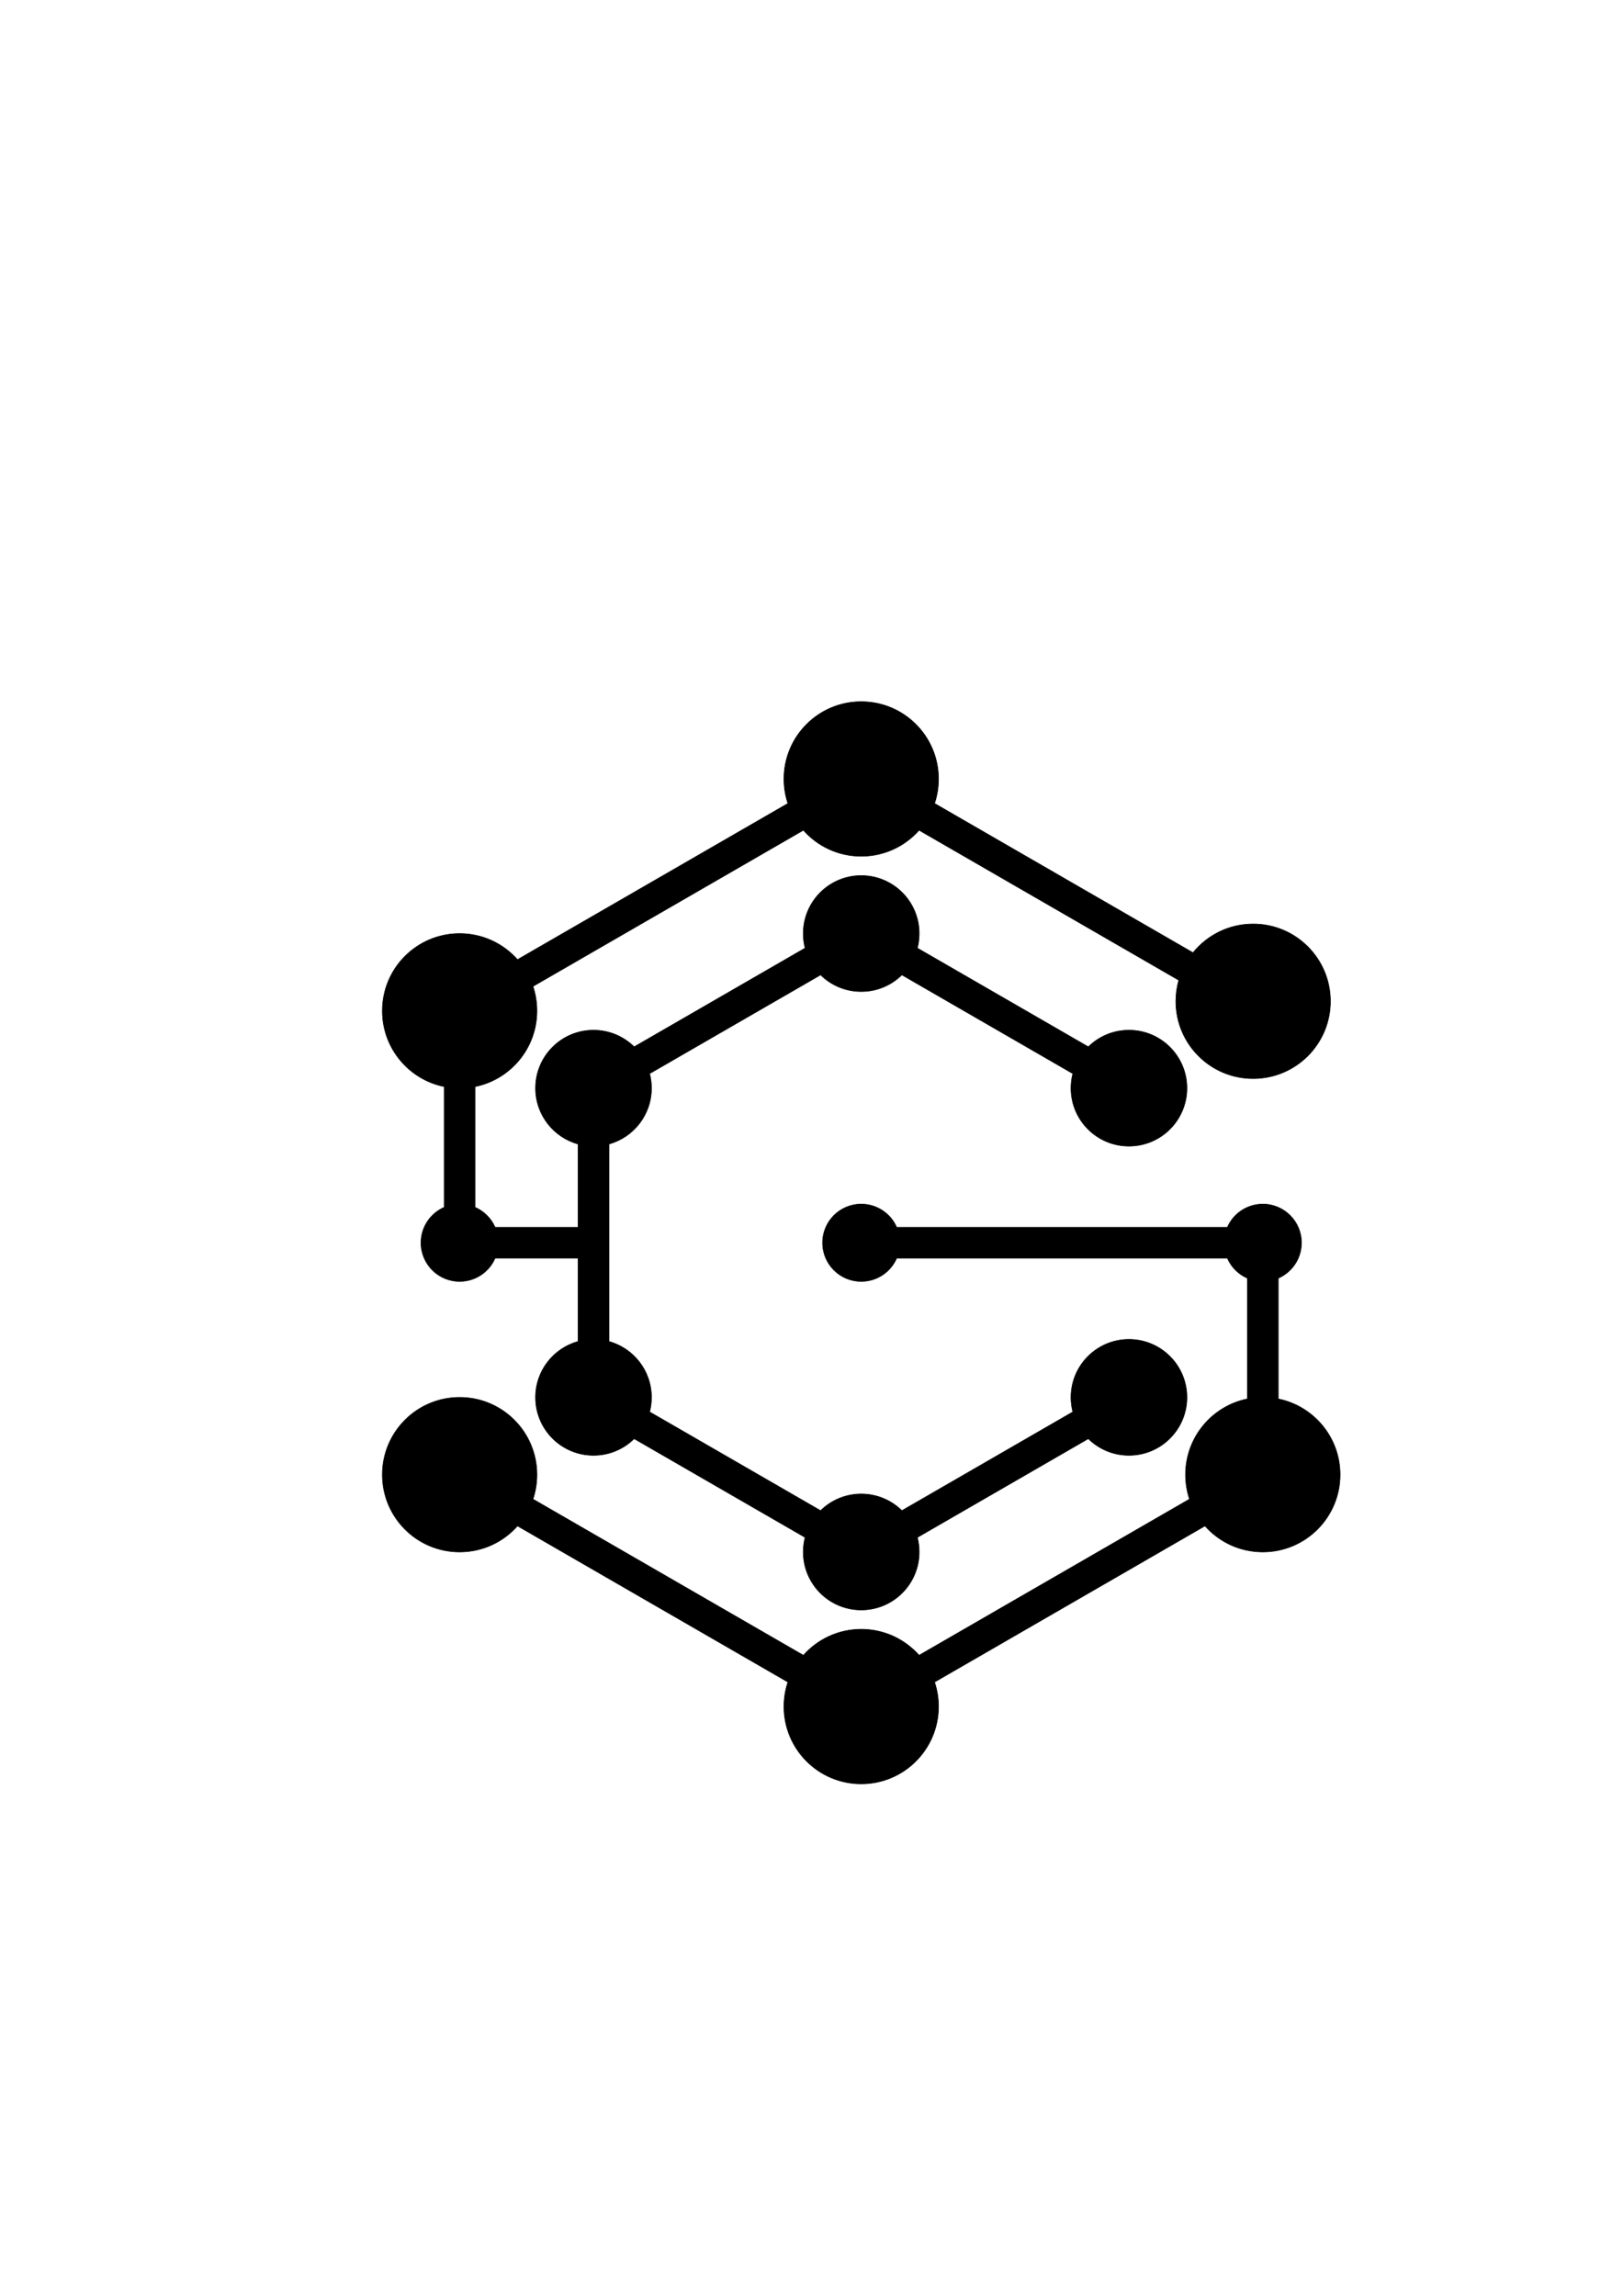 <?xml version="1.0" encoding="UTF-8"?> <svg xmlns="http://www.w3.org/2000/svg" xmlns:xlink="http://www.w3.org/1999/xlink" xml:space="preserve" width="210mm" height="297mm" version="1.1" style="shape-rendering:geometricPrecision; text-rendering:geometricPrecision; image-rendering:optimizeQuality; fill-rule:evenodd; clip-rule:evenodd" viewBox="0 0 21000 29700"> <defs> <style type="text/css"> .str0 {stroke:black;stroke-width:7.62;stroke-miterlimit:22.926} .fil0 {fill:none} .fil1 {fill:black} </style> </defs> <g id="Слой_x0020_1">  <rect class="fil0" x="3643.51" y="8577.02" width="15000" height="15000"></rect> <path class="fil1 str0" d="M16214.41 11953.09c552.29,0 1000,447.71 1000,1000 0,552.29 -447.71,1000 -1000,1000 -552.29,0 -1000,-447.71 -1000,-1000 0,-94.65 13.15,-186.23 37.73,-273l-3360.15 -1939.99c-183.18,206.65 -450.6,336.92 -748.47,336.92 -297.87,0 -565.28,-130.27 -748.47,-336.92l-3498.95 2020.12c33.24,99.55 51.27,206.07 51.27,316.81 0,483.8 -343.55,887.32 -800,979.98l0 1561.65c115.33,50.4 207.97,143.03 258.37,258.36l1073.68 0 0 -1077.01c-317.12,-87.53 -550,-378.04 -550,-722.99 0,-414.23 335.77,-750 750,-750 204.92,0 390.61,82.21 525.97,215.4l2211.98 -1277.09c-15.57,-60.17 -23.85,-123.27 -23.85,-188.31 0,-414.23 335.78,-750 750,-750 414.23,0 750,335.77 750,750 0,65.04 -8.28,128.15 -23.85,188.33l2211.97 1277.08c135.37,-133.2 321.06,-215.41 525.98,-215.41 414.23,0 750,335.77 750,750 0,414.22 -335.77,750 -750,750 -414.22,0 -750,-335.78 -750,-750 0,-65.03 8.29,-128.13 23.84,-188.29l-2211.96 -1277.07c-135.37,133.19 -321.06,215.36 -525.98,215.36 -204.91,0 -390.58,-82.2 -525.95,-215.39l-2211.99 1277.09c15.56,60.17 23.84,123.26 23.84,188.3 0,344.95 -232.89,635.46 -550,722.99l0 2554.02c317.11,87.53 550,378.04 550,722.99 0,65.03 -8.29,128.13 -23.84,188.3l2211.99 1277.09c135.36,-133.18 321.04,-215.39 525.95,-215.39 204.91,0 390.59,82.21 525.95,215.39l2211.99 -1277.1c-15.55,-60.17 -23.84,-123.26 -23.84,-188.29 0,-414.22 335.78,-750 750,-750 414.23,0 750,335.78 750,750 0,414.23 -335.77,750 -750,750 -204.92,0 -390.61,-82.2 -525.97,-215.4l-2211.98 1277.08c15.57,60.17 23.85,123.28 23.85,188.32 0,414.23 -335.77,750 -750,750 -414.22,0 -750,-335.77 -750,-750 0,-65.04 8.28,-128.15 23.85,-188.32l-2211.98 -1277.08c-135.37,133.2 -321.05,215.4 -525.97,215.4 -414.23,0 -750,-335.77 -750,-750 0,-344.95 232.88,-635.46 550,-722.99l0 -1077.01 -1073.69 0c-77.16,176.58 -253.33,300 -458.36,300 -276.15,0 -500,-223.85 -500,-500 0,-205.03 123.42,-381.2 300,-458.36l0 -1561.65c-456.45,-92.66 -800,-496.18 -800,-979.98 0,-552.29 447.71,-1000 1000,-1000 297.88,0 565.28,130.28 748.48,336.92l3498.94 -2020.11c-33.23,-99.57 -51.27,-206.08 -51.27,-316.82 0,-552.29 447.71,-1000 1000,-1000 552.29,0 1000,447.71 1000,1000 0,110.74 -18.04,217.26 -51.27,316.82l3344.31 1930.84c183.33,-226.64 463.64,-371.59 777.85,-371.59zm-4612.53 4323.93l4279.42 0c50.4,115.33 143.04,207.96 258.37,258.36l0 1561.65c-456.45,92.66 -800,496.18 -800,979.98 0,110.73 18.03,217.24 51.26,316.79l-3498.95 2020.12c-183.19,-206.63 -450.6,-336.9 -748.46,-336.9 -297.87,0 -565.28,130.27 -748.46,336.91l-3498.95 -2020.12c33.24,-99.55 51.26,-206.07 51.26,-316.8 0,-552.29 -447.71,-1000 -1000,-1000 -552.29,0 -1000,447.71 -1000,1000 0,552.29 447.71,1000 1000,1000 297.88,0 565.29,-130.28 748.49,-336.93l3498.93 2020.11c-33.24,99.57 -51.27,206.09 -51.27,316.83 0,552.29 447.71,1000 1000,1000 552.29,0 1000,-447.71 1000,-1000 0,-110.75 -18.04,-217.27 -51.28,-316.84l3498.94 -2020.11c183.2,206.65 450.61,336.94 748.49,336.94 552.29,0 1000,-447.71 1000,-1000 0,-483.8 -343.55,-887.32 -800,-979.98l0 -1561.65c176.58,-77.16 300,-253.33 300,-458.36 0,-276.15 -223.85,-500 -500,-500 -205.03,0 -381.2,123.42 -458.36,300l-4279.43 0c-77.16,-176.58 -253.33,-300 -458.36,-300 -276.15,0 -500,223.85 -500,500 0,276.15 223.85,500 500,500 205.03,0 381.2,-123.42 458.36,-300z"></path> </g> </svg> 